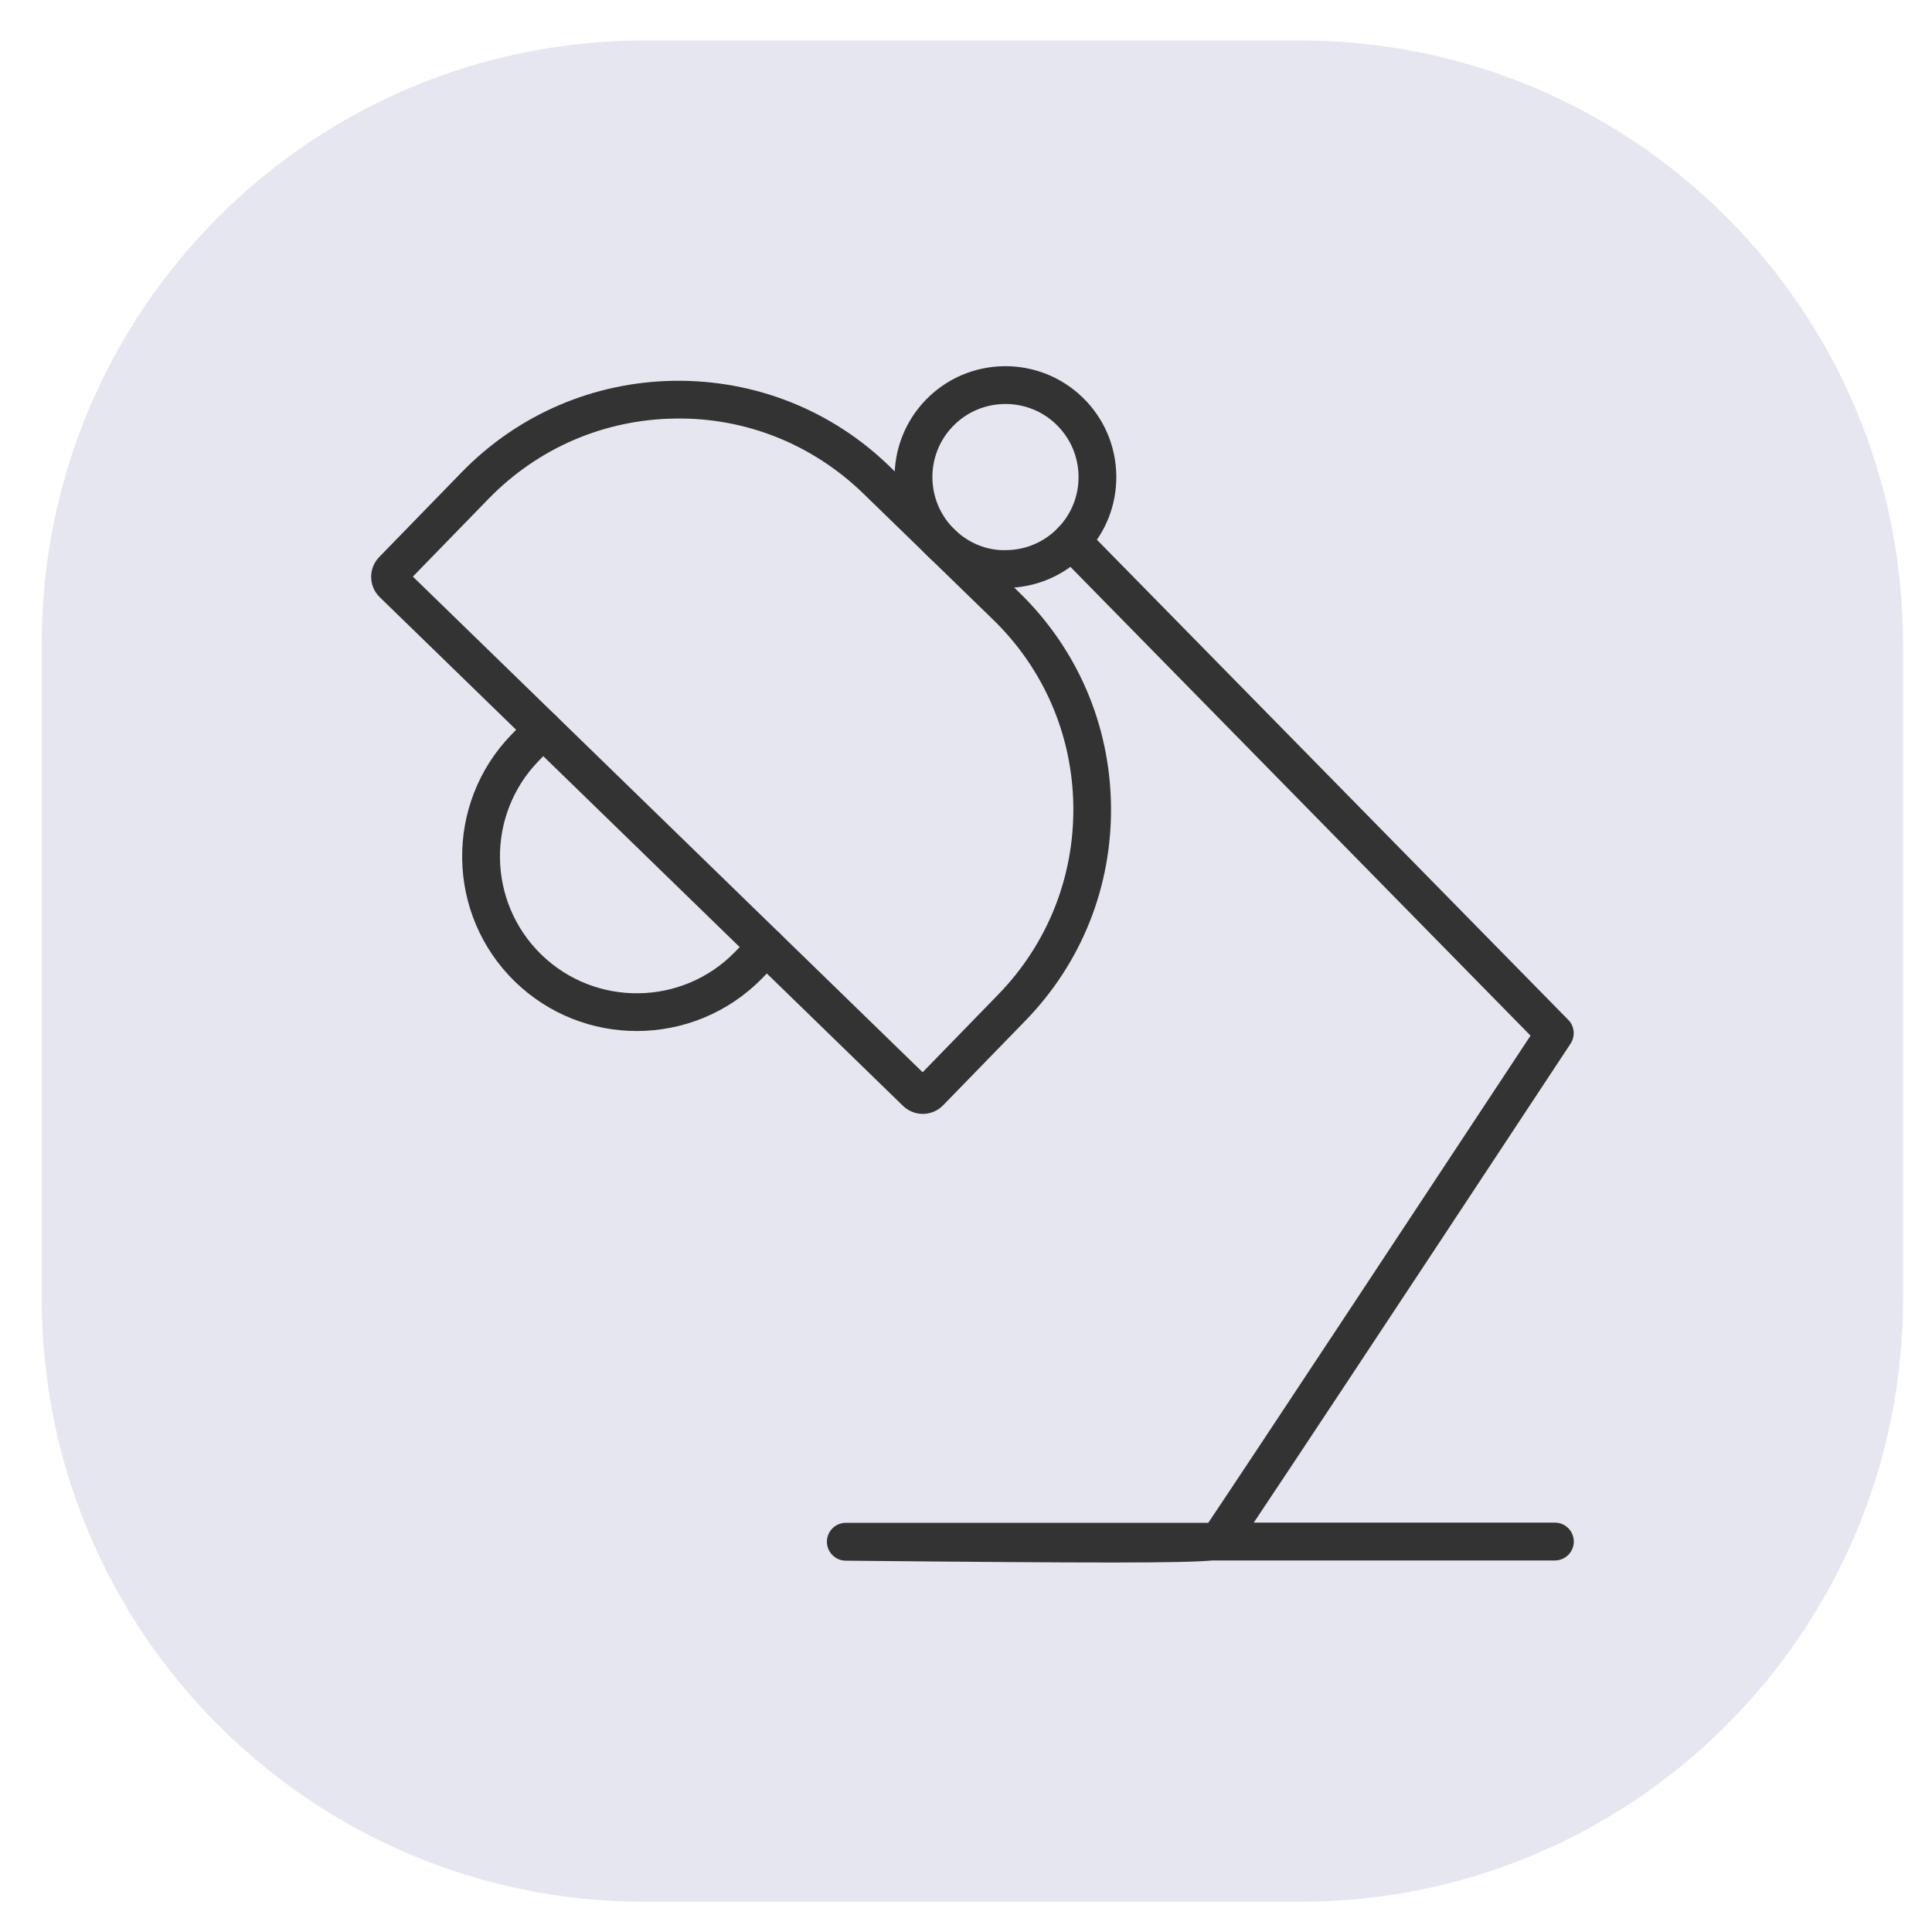 <?xml version="1.0" encoding="utf-8"?>
<!-- Generator: Adobe Illustrator 23.0.5, SVG Export Plug-In . SVG Version: 6.00 Build 0)  -->
<svg version="1.1" id="Layer_1" xmlns="http://www.w3.org/2000/svg" xmlns:xlink="http://www.w3.org/1999/xlink" x="0px" y="0px"
	 viewBox="0 0 200 200" style="enable-background:new 0 0 200 200;" xml:space="preserve">
<style type="text/css">
	.st0{fill:#E6E6F0;}
	.st1{fill:#333333;}
</style>
<path class="st0" d="M134.59,4.19H66.73C32.26,4.19,4.32,32.13,4.32,66.6v67.86c0,34.47,27.94,62.41,62.41,62.41h67.86
	c34.47,0,62.41-27.94,62.41-62.41V66.6C197,32.13,169.06,4.19,134.59,4.19z"/>
<g>
	<g>
		<path class="st1" d="M95.53,115.31c-0.74,0-1.48-0.28-2.05-0.83l0,0L39.31,61.82c-1.16-1.13-1.19-2.99-0.06-4.15l8.51-8.75
			c5.84-6.01,13.67-9.38,22.04-9.5c8.35-0.11,16.3,3.03,22.3,8.87l13.41,13.04c6.01,5.84,9.38,13.67,9.5,22.04
			c0.12,8.38-3.03,16.3-8.87,22.3l-8.51,8.75C97.06,115.01,96.29,115.31,95.53,115.31z M42.74,59.69L95.51,111l7.83-8.05
			c5.11-5.26,7.87-12.19,7.77-19.52c-0.1-7.33-3.05-14.18-8.31-19.29L89.38,51.1c-5.26-5.11-12.21-7.9-19.52-7.77
			c-7.33,0.1-14.18,3.06-19.29,8.31L42.74,59.69z"/>
	</g>
	<g>
		<path class="st1" d="M65.92,106.73c-4.55,0-9.1-1.7-12.61-5.11c-7.15-6.95-7.31-18.43-0.36-25.58l1.84-1.9
			c0.75-0.77,1.99-0.79,2.77-0.04c0.77,0.75,0.79,1.99,0.04,2.77l-1.84,1.9c-5.45,5.61-5.32,14.6,0.28,20.05
			c5.61,5.45,14.6,5.32,20.05-0.28l1.84-1.9c0.75-0.77,1.99-0.79,2.77-0.04c0.77,0.75,0.79,1.99,0.04,2.77l-1.84,1.9
			C75.35,104.9,70.63,106.73,65.92,106.73z"/>
	</g>
	<g>
		<path class="st1" d="M104.08,60.86c-3,0-5.84-1.15-8-3.25c-4.54-4.41-4.64-11.69-0.23-16.23s11.69-4.64,16.23-0.23
			c2.2,2.14,3.43,5,3.48,8.07c0.04,3.07-1.11,5.97-3.25,8.16l0,0c-2.14,2.2-5,3.43-8.07,3.48
			C104.19,60.86,104.14,60.86,104.08,60.86z M104.09,41.82c-1.97,0-3.95,0.76-5.43,2.29c-2.91,2.99-2.84,7.79,0.15,10.7
			c1.45,1.41,3.37,2.21,5.38,2.14c2.02-0.03,3.91-0.84,5.32-2.29l0,0c1.41-1.45,2.17-3.36,2.14-5.38s-0.84-3.91-2.29-5.32
			C107.9,42.53,105.99,41.82,104.09,41.82z"/>
	</g>
	<g>
		<path class="st1" d="M115.13,161.75c-5.83,0-14.53-0.06-27.59-0.19c-1.08-0.01-1.94-0.89-1.94-1.97c0.01-1.08,0.88-1.95,1.96-1.95
			h37.52c3.62-5.37,24.16-36.48,33.36-50.43l-48.91-49.83c-0.76-0.77-0.75-2.01,0.03-2.77c0.77-0.76,2.01-0.74,2.77,0.02
			l50.02,50.95c0.65,0.66,0.74,1.68,0.24,2.45c-21.12,32.02-29.46,44.6-32.8,49.59h31.17c1.08,0,1.96,0.88,1.96,1.96
			s-0.88,1.96-1.96,1.96h-35.47C123.89,161.68,120.93,161.75,115.13,161.75z"/>
	</g>
</g>
</svg>
